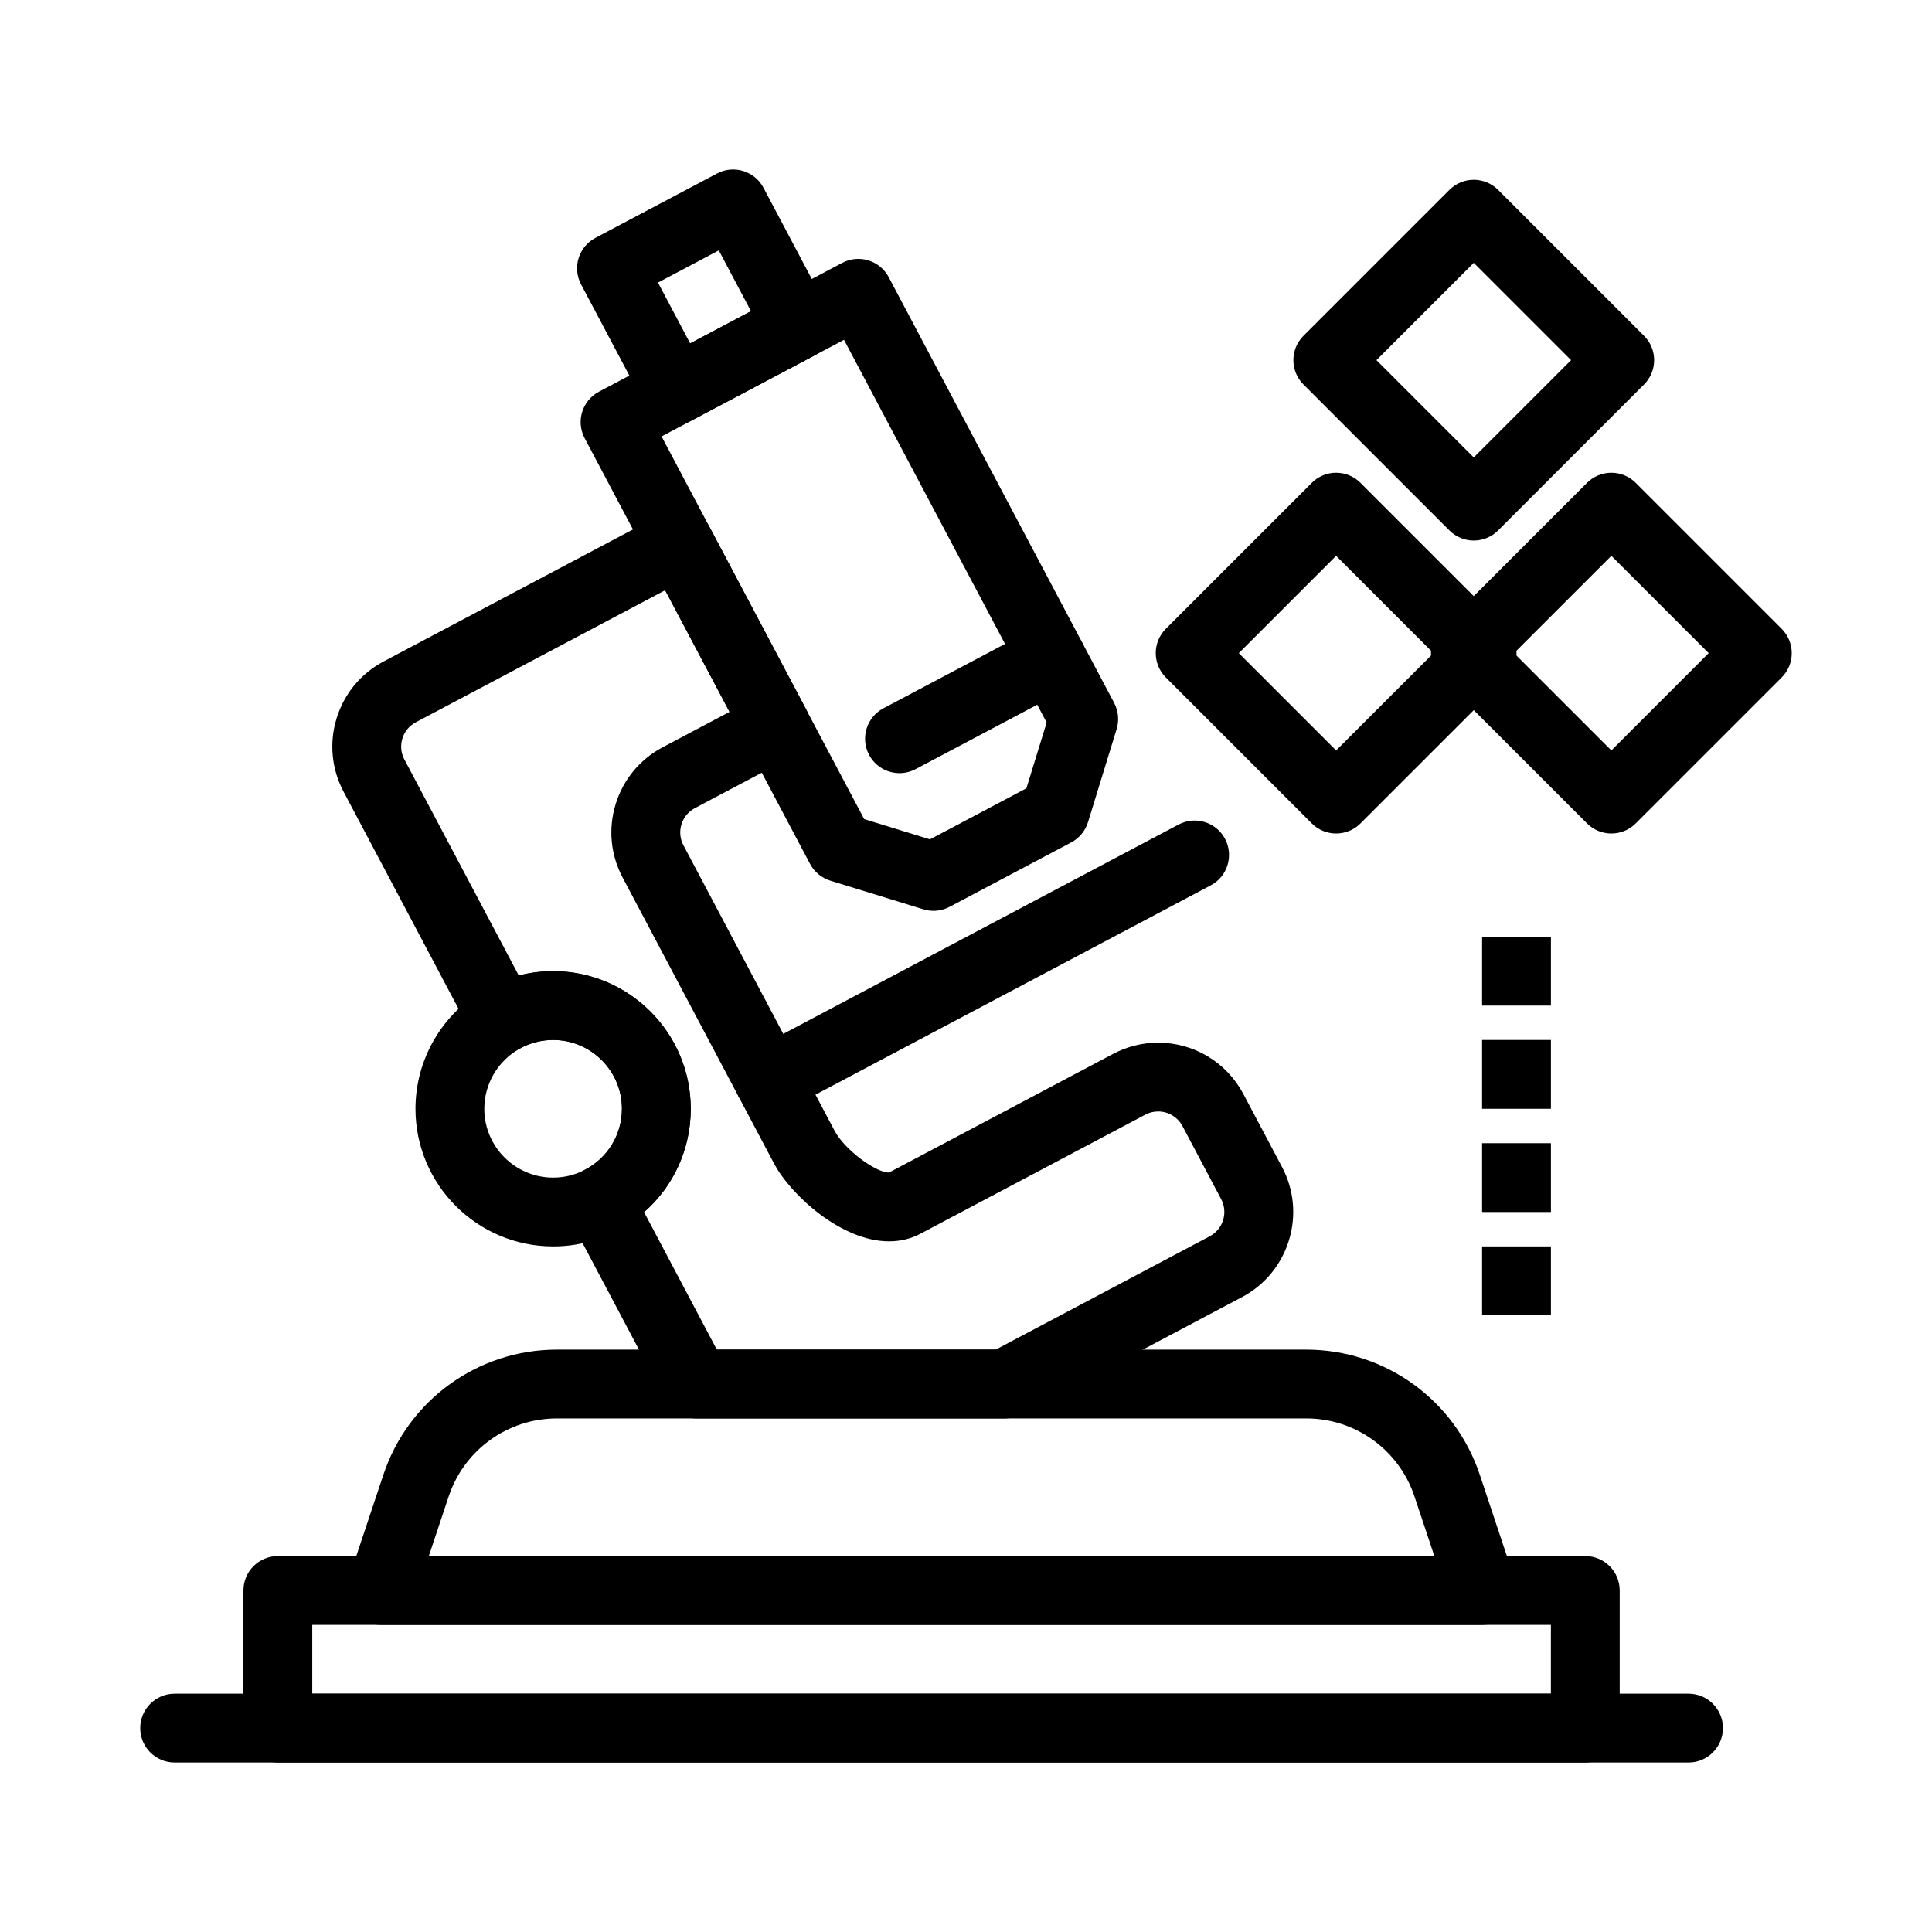 <?xml version="1.0" encoding="UTF-8"?>
<!-- Uploaded to: SVG Repo, www.svgrepo.com, Generator: SVG Repo Mixer Tools -->
<svg fill="#000000" width="800px" height="800px" version="1.1" viewBox="144 144 512 512" xmlns="http://www.w3.org/2000/svg">
 <g>
  <path d="m391.38 385.38c-0.898 0-1.805-0.133-2.68-0.402l-24.648-7.582c-2.312-0.711-4.246-2.312-5.379-4.449l-59.734-112.82c-2.356-4.449-0.66-9.969 3.793-12.324l64.465-34.137c2.137-1.133 4.633-1.371 6.949-0.656 2.312 0.711 4.246 2.312 5.379 4.449l59.738 112.82c1.129 2.137 1.367 4.637 0.656 6.949l-7.582 24.648c-0.711 2.312-2.309 4.246-4.449 5.375l-32.234 17.07c-1.332 0.703-2.797 1.059-4.273 1.059zm-18.359-24.305 17.43 5.363 25.559-13.531 5.363-17.43-53.703-101.42-48.348 25.602z"/>
  <path d="m382.38 348.89c-3.269 0-6.43-1.762-8.066-4.852-2.356-4.449-0.66-9.969 3.793-12.324l40.289-21.336c4.453-2.356 9.969-0.66 12.324 3.793 2.356 4.449 0.66 9.969-3.793 12.324l-40.289 21.336c-1.359 0.715-2.82 1.059-4.258 1.059z"/>
  <path d="m323.12 256.45c-3.269 0-6.43-1.762-8.066-4.852l-17.066-32.23c-1.133-2.137-1.367-4.637-0.656-6.949 0.711-2.312 2.312-4.246 4.449-5.375l32.234-17.066c4.449-2.356 9.969-0.66 12.324 3.793l17.066 32.23c1.133 2.137 1.367 4.637 0.656 6.949s-2.312 4.246-4.449 5.375l-32.234 17.062c-1.359 0.723-2.82 1.062-4.258 1.062zm-4.75-37.559 8.535 16.113 16.117-8.535-8.535-16.113z"/>
  <path d="m347.79 439.43c-3.269 0-6.43-1.762-8.066-4.856-2.356-4.449-0.66-9.969 3.793-12.324l112.81-59.734c4.453-2.356 9.969-0.66 12.324 3.793 2.356 4.449 0.66 9.969-3.793 12.324l-112.81 59.734c-1.359 0.723-2.82 1.062-4.258 1.062z"/>
  <path d="m536.79 574.61h-0.02-291.78c-2.93 0-5.684-1.41-7.398-3.789-1.715-2.379-2.18-5.434-1.254-8.215l9.266-27.793c6.609-19.828 25.094-33.148 45.992-33.148h198.57c20.898 0 39.383 13.324 45.992 33.148l9.078 27.23c0.434 1.062 0.672 2.227 0.672 3.445 0.004 5.039-4.078 9.121-9.113 9.121zm-279.15-18.238h266.48l-5.266-15.793c-4.121-12.367-15.656-20.68-28.691-20.68h-198.57c-13.039 0-24.57 8.309-28.691 20.68z"/>
  <path d="m564.12 611.08h-346.49c-5.035 0-9.117-4.082-9.117-9.117v-36.473c0-5.035 4.082-9.117 9.117-9.117h346.49c5.035 0 9.117 4.082 9.117 9.117v36.473c0 5.035-4.082 9.117-9.117 9.117zm-337.37-18.238h328.25v-18.234h-328.25z"/>
  <path d="m410.13 519.9h-81.652c-3.379 0-6.477-1.867-8.059-4.852l-25.668-48.48c-1.148-2.168-1.375-4.711-0.625-7.047 0.746-2.336 2.406-4.273 4.602-5.375 6.223-3.117 10.09-9.367 10.09-16.312 0-10.055-8.18-18.238-18.238-18.238-3.117 0-6.191 0.801-8.898 2.32-2.141 1.203-4.68 1.488-7.035 0.797-2.356-0.691-4.332-2.309-5.484-4.481l-34.113-64.43c-3.191-6.027-3.844-12.938-1.84-19.453 2.004-6.519 6.43-11.867 12.457-15.059l74.137-39.254c2.137-1.133 4.637-1.367 6.949-0.656 2.312 0.711 4.246 2.312 5.379 4.449l25.602 48.352c1.133 2.137 1.367 4.637 0.656 6.949s-2.312 4.246-4.449 5.379l-25.785 13.652c-1.723 0.91-2.984 2.438-3.559 4.305-0.574 1.863-0.387 3.836 0.527 5.559l40.109 75.746c2.496 4.715 10.68 10.961 14.363 10.969l59.395-31.449c3.672-1.945 7.797-2.973 11.934-2.973 9.488 0 18.141 5.207 22.574 13.59l10.242 19.34c3.191 6.027 3.844 12.938 1.84 19.453-2.004 6.519-6.426 11.863-12.457 15.059l-58.711 31.09c-1.328 0.688-2.793 1.051-4.281 1.051zm-76.16-18.234h73.898l56.711-30.031c1.723-0.914 2.988-2.438 3.559-4.301 0.574-1.863 0.387-3.836-0.523-5.559l-10.242-19.34c-1.27-2.398-3.742-3.887-6.461-3.887-1.191 0-2.332 0.285-3.398 0.852l-59.633 31.574c-2.5 1.324-5.289 1.992-8.293 1.992-12.582 0-26.012-12.223-30.484-20.672l-40.109-75.746c-3.191-6.027-3.844-12.938-1.84-19.453 2.004-6.519 6.43-11.863 12.453-15.055l17.73-9.387-17.066-32.234-66.074 34.988c-1.723 0.91-2.988 2.438-3.559 4.301-0.574 1.863-0.387 3.836 0.527 5.559l30.312 57.246c2.965-0.762 6.027-1.156 9.105-1.156 20.109 0 36.473 16.363 36.473 36.473 0 10.699-4.586 20.578-12.371 27.395z"/>
  <path d="m290.58 474.31c-20.109 0-36.473-16.363-36.473-36.473 0-13.176 7.148-25.367 18.652-31.82 5.426-3.043 11.59-4.652 17.82-4.652 20.109 0 36.473 16.363 36.473 36.473 0 13.891-7.723 26.391-20.156 32.617-5.106 2.559-10.594 3.856-16.316 3.856zm0-54.707c-3.117 0-6.191 0.801-8.898 2.32-5.758 3.231-9.336 9.328-9.336 15.918 0 10.055 8.18 18.234 18.238 18.234 2.859 0 5.602-0.645 8.148-1.922 6.223-3.117 10.09-9.367 10.09-16.312-0.008-10.059-8.188-18.238-18.242-18.238z"/>
  <path d="m591.48 611.08h-401.2c-5.035 0-9.117-4.082-9.117-9.117s4.082-9.117 9.117-9.117h401.2c5.035 0 9.117 4.082 9.117 9.117s-4.082 9.117-9.117 9.117z"/>
  <path d="m498.09 364.89c-2.336 0-4.668-0.891-6.449-2.672l-38.684-38.684c-3.559-3.562-3.559-9.336 0-12.895l38.684-38.684c1.711-1.711 4.031-2.672 6.449-2.672 2.418 0 4.738 0.961 6.449 2.672l38.684 38.684c1.711 1.711 2.672 4.031 2.672 6.449 0 2.418-0.961 4.738-2.672 6.449l-38.684 38.684c-1.781 1.777-4.117 2.668-6.449 2.668zm-25.789-47.801 25.789 25.789 25.789-25.789-25.789-25.789z"/>
  <path d="m571.03 364.89c-2.336 0-4.668-0.891-6.449-2.672l-38.684-38.684c-3.562-3.562-3.562-9.336 0-12.895l38.684-38.684c1.711-1.711 4.031-2.672 6.449-2.672s4.734 0.961 6.445 2.672l38.684 38.684c1.711 1.711 2.672 4.031 2.672 6.449 0 2.418-0.961 4.738-2.672 6.449l-38.684 38.684c-1.777 1.777-4.113 2.668-6.445 2.668zm-25.789-47.801 25.789 25.789 25.789-25.789-25.789-25.789z"/>
  <path d="m534.56 287.25c-2.418 0-4.734-0.961-6.445-2.672l-38.684-38.684c-3.562-3.562-3.562-9.332 0-12.895l38.684-38.684c1.711-1.711 4.031-2.672 6.445-2.672 2.418 0 4.738 0.961 6.449 2.672l38.684 38.684c3.562 3.562 3.562 9.336 0 12.895l-38.684 38.684c-1.711 1.711-4.031 2.672-6.449 2.672zm-25.789-47.805 25.789 25.789 25.789-25.789-25.789-25.789z"/>
  <path d="m536.77 474.31h18.238v18.238h-18.238z"/>
  <path d="m536.77 446.96h18.238v18.234h-18.238z"/>
  <path d="m536.77 419.6h18.238v18.238h-18.238z"/>
  <path d="m536.77 392.25h18.238v18.238h-18.238z"/>
 </g>
</svg>